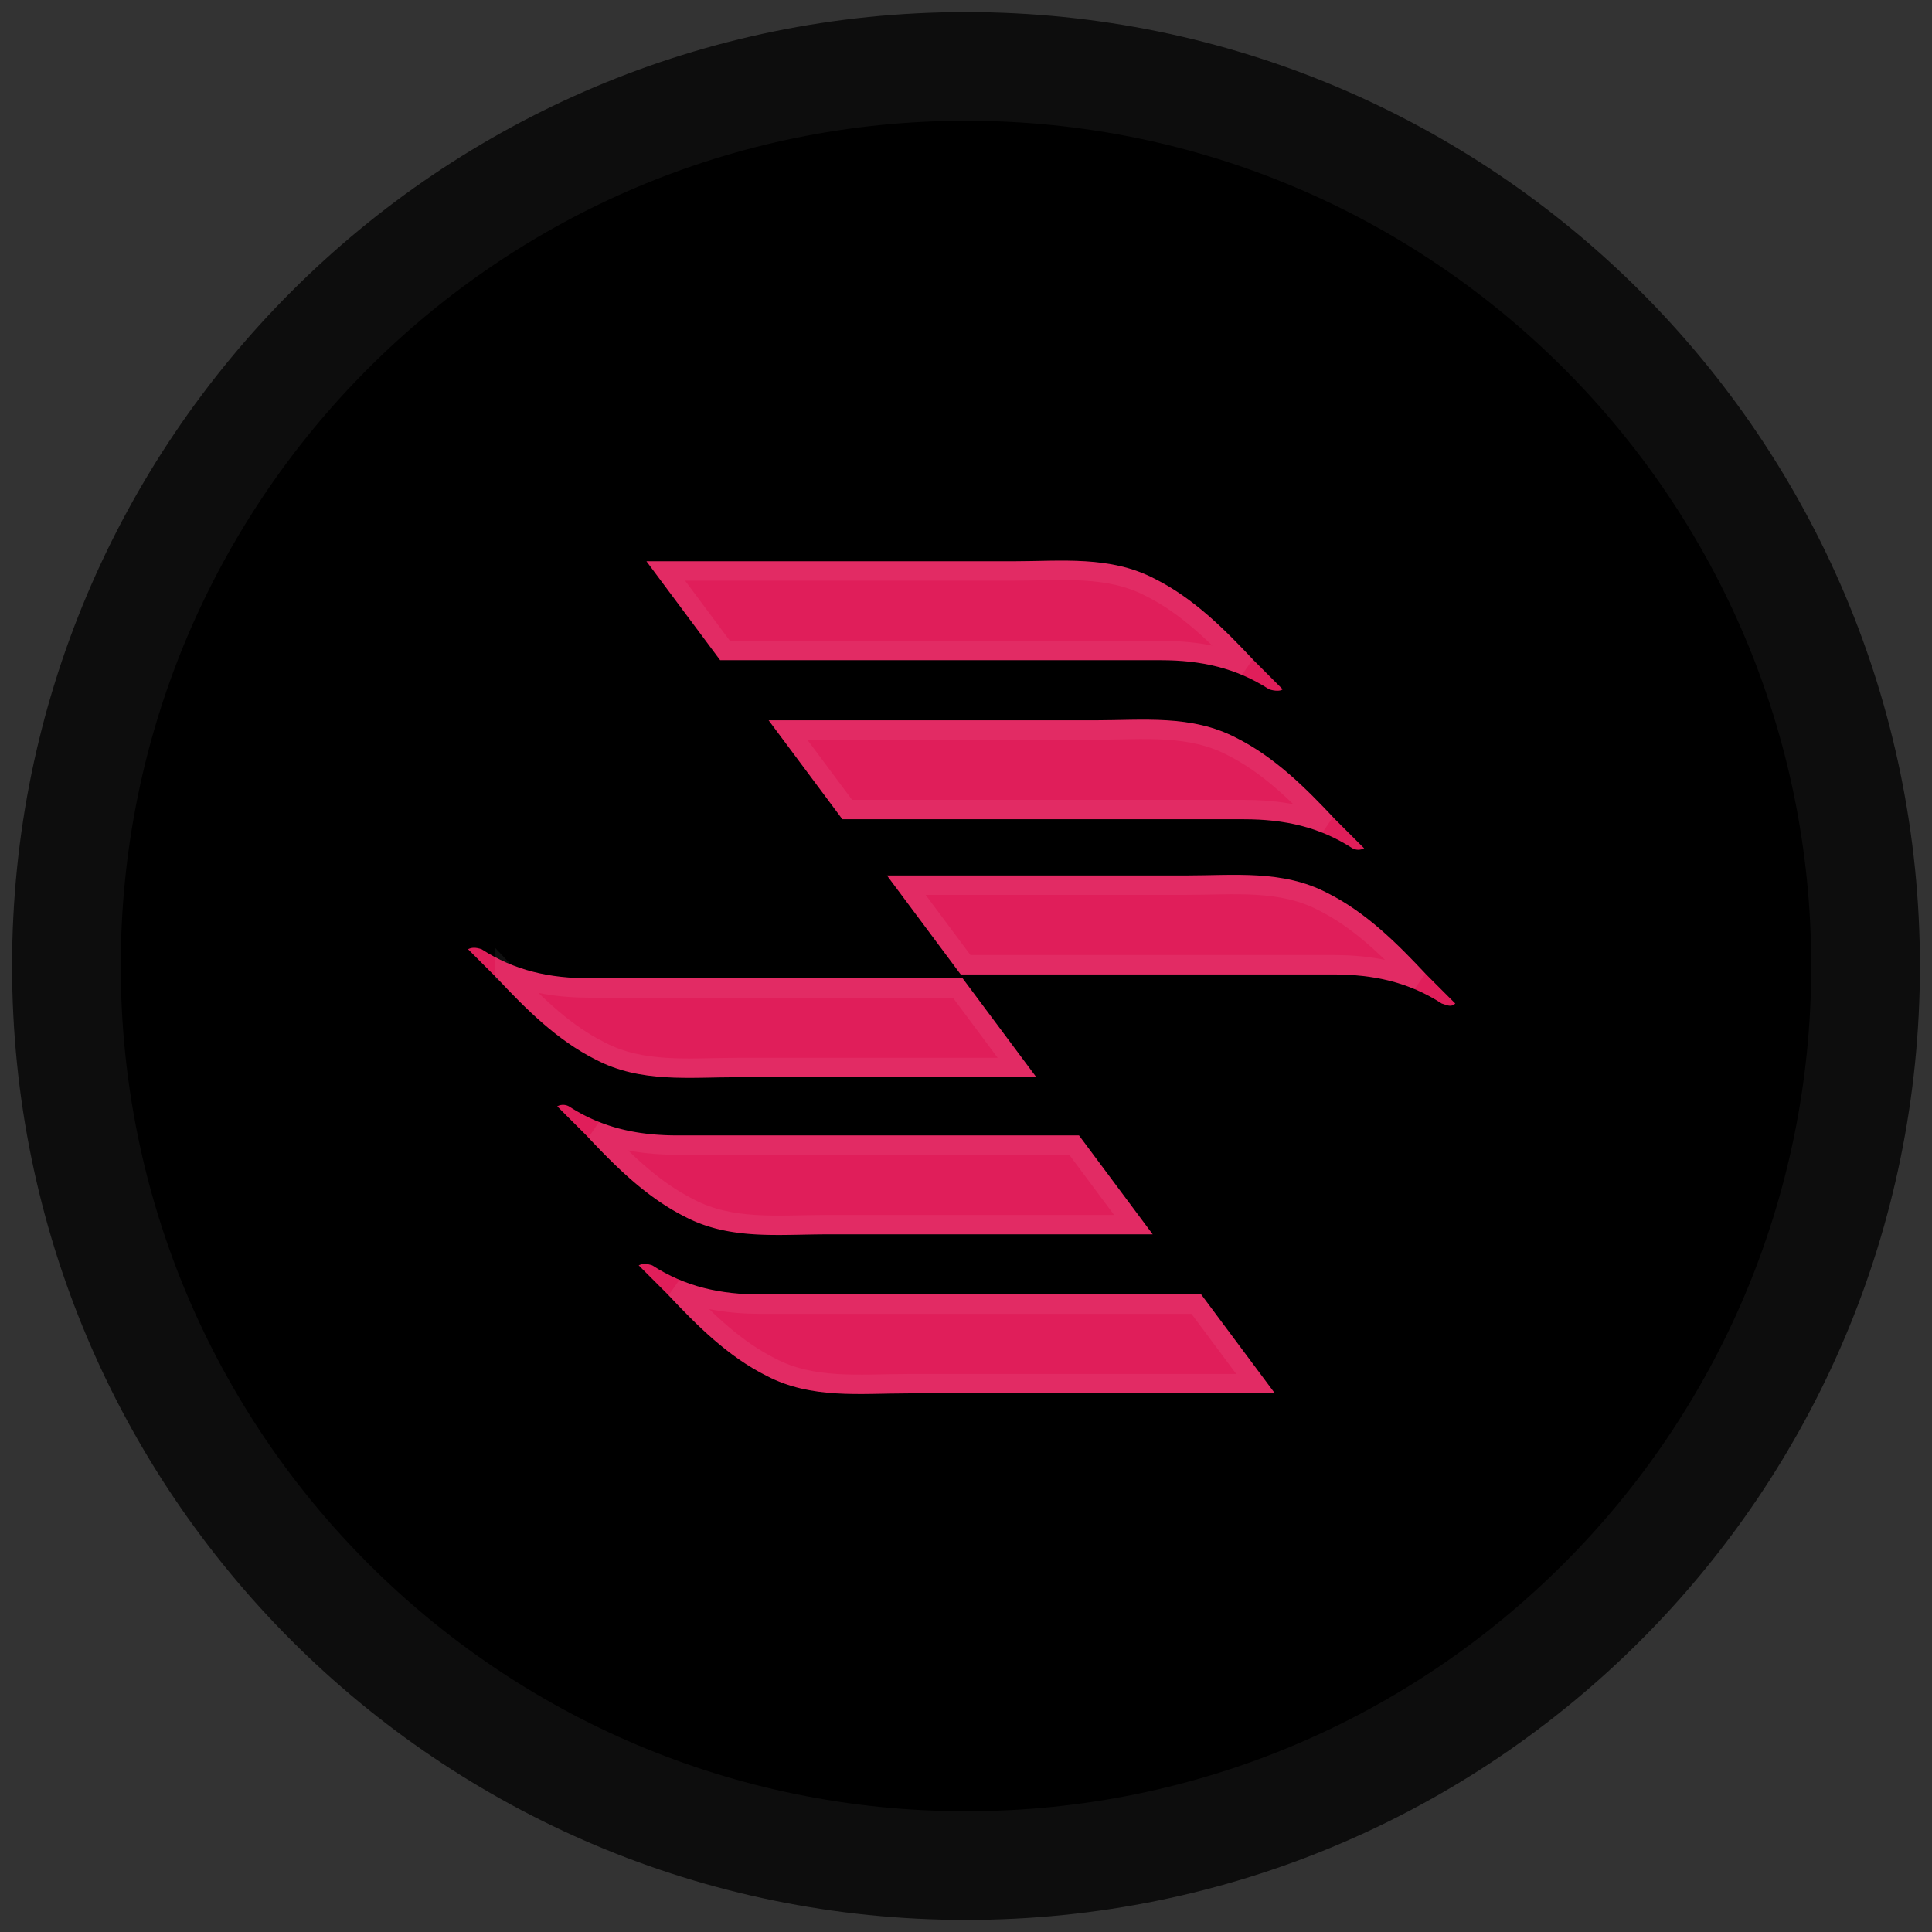 <svg xmlns="http://www.w3.org/2000/svg" width="80" height="80" fill="none"><rect width="100%" height="100%" fill="#333333" stroke="none"/><path fill="#000" stroke="#0D0D0D" stroke-width="4.5" d="M40 2.75c20.573 0 37.25 16.677 37.25 37.25S60.573 77.25 40 77.25 2.75 60.573 2.75 40 19.427 2.75 40 2.75Z"/><path fill="#E01E5A" d="m53.112 28.542-1.204-1.205c-1.205-1.285-2.49-2.57-4.096-3.373-1.848-.964-3.856-.723-5.864-.723h-15.18l3.052 4.096h18.233c1.686 0 3.132.321 4.497 1.205.241.08.482.08.563 0Z"/><path stroke="#fff" stroke-opacity=".06" stroke-width=".803" d="M41.948 23.643c1.038 0 1.998-.06 2.968-.001.95.058 1.854.23 2.71.677l.006.003c1.521.761 2.755 1.982 3.95 3.254-1.096-.462-2.255-.64-3.53-.64h-18.03l-2.453-3.293h14.379Z"/><path fill="#E01E5A" d="m56.486 35.127-1.205-1.204c-1.205-1.285-2.49-2.57-4.096-3.374-1.847-.963-3.855-.722-5.863-.722H31.828l3.052 4.096h16.626c1.687 0 3.133.321 4.498 1.204.16.08.321.08.482 0Z"/><path stroke="#fff" stroke-opacity=".06" stroke-width=".803" d="M45.322 30.229c1.038 0 1.998-.06 2.967-.002.951.059 1.854.232 2.71.678l.006.003c1.5.75 2.72 1.947 3.899 3.2-1.058-.422-2.175-.586-3.398-.586H35.082l-2.453-3.293h12.693Z"/><path fill="#E01E5A" d="m60.26 41.553-1.204-1.204c-1.205-1.285-2.49-2.57-4.096-3.374-1.847-.964-3.855-.723-5.863-.723h-12.37l3.053 4.097H55.2c1.688 0 3.133.32 4.499 1.204.24.08.401.161.562 0Z"/><path stroke="#fff" stroke-opacity=".06" stroke-width=".803" d="M49.097 36.654c1.038 0 1.997-.06 2.967 0 .95.058 1.854.23 2.71.677l.007.003c1.52.76 2.754 1.98 3.948 3.253-1.096-.461-2.255-.64-3.529-.64H39.982l-2.453-3.293h11.568Z"/><path fill="#E01E5A" d="m26.447 52.396 1.205 1.205c1.205 1.285 2.49 2.57 4.096 3.373 1.848.964 3.855.723 5.863.723h15.18l-3.052-4.096H31.507c-1.686 0-3.132-.321-4.498-1.205-.24-.08-.401-.08-.562 0Z"/><path stroke="#fff" stroke-opacity=".06" stroke-width=".803" d="M27.979 53.361c1.096.462 2.254.642 3.528.642h18.031l2.453 3.293h-14.38c-1.038 0-1.997.06-2.966 0-.952-.058-1.855-.231-2.711-.678l-.006-.003-.284-.15c-1.393-.765-2.546-1.911-3.665-3.104Z"/><path fill="#E01E5A" d="m23.074 45.81 1.205 1.204c1.204 1.286 2.49 2.57 4.096 3.374 1.847.964 3.855.723 5.863.723h13.493l-3.052-4.096H28.054c-1.687 0-3.133-.322-4.498-1.205a.512.512 0 0 0-.482 0Z"/><path stroke="#fff" stroke-opacity=".06" stroke-width=".803" d="M24.657 46.829c1.057.421 2.173.587 3.396.587h16.425l2.453 3.294H34.238c-1.038 0-1.997.059-2.967 0-.951-.059-1.855-.232-2.71-.678l-.007-.003-.284-.15c-1.371-.753-2.51-1.878-3.613-3.05Z"/><path fill="#E01E5A" d="M19.38 39.304c.4.402.802.804 1.204 1.205 1.205 1.285 2.49 2.57 4.096 3.373 1.847.964 3.855.723 5.863.723h12.37L39.86 40.51H24.44c-1.688 0-3.133-.321-4.499-1.205-.24-.08-.401-.08-.562 0Z"/><path stroke="#fff" stroke-opacity=".06" stroke-width=".803" d="M20.91 40.27c1.096.461 2.255.641 3.529.641h15.22l2.453 3.293H30.543c-1.038 0-1.997.06-2.967 0-.95-.058-1.854-.23-2.71-.678l-.006-.003-.285-.149c-1.392-.766-2.545-1.912-3.665-3.105Z"/></svg>